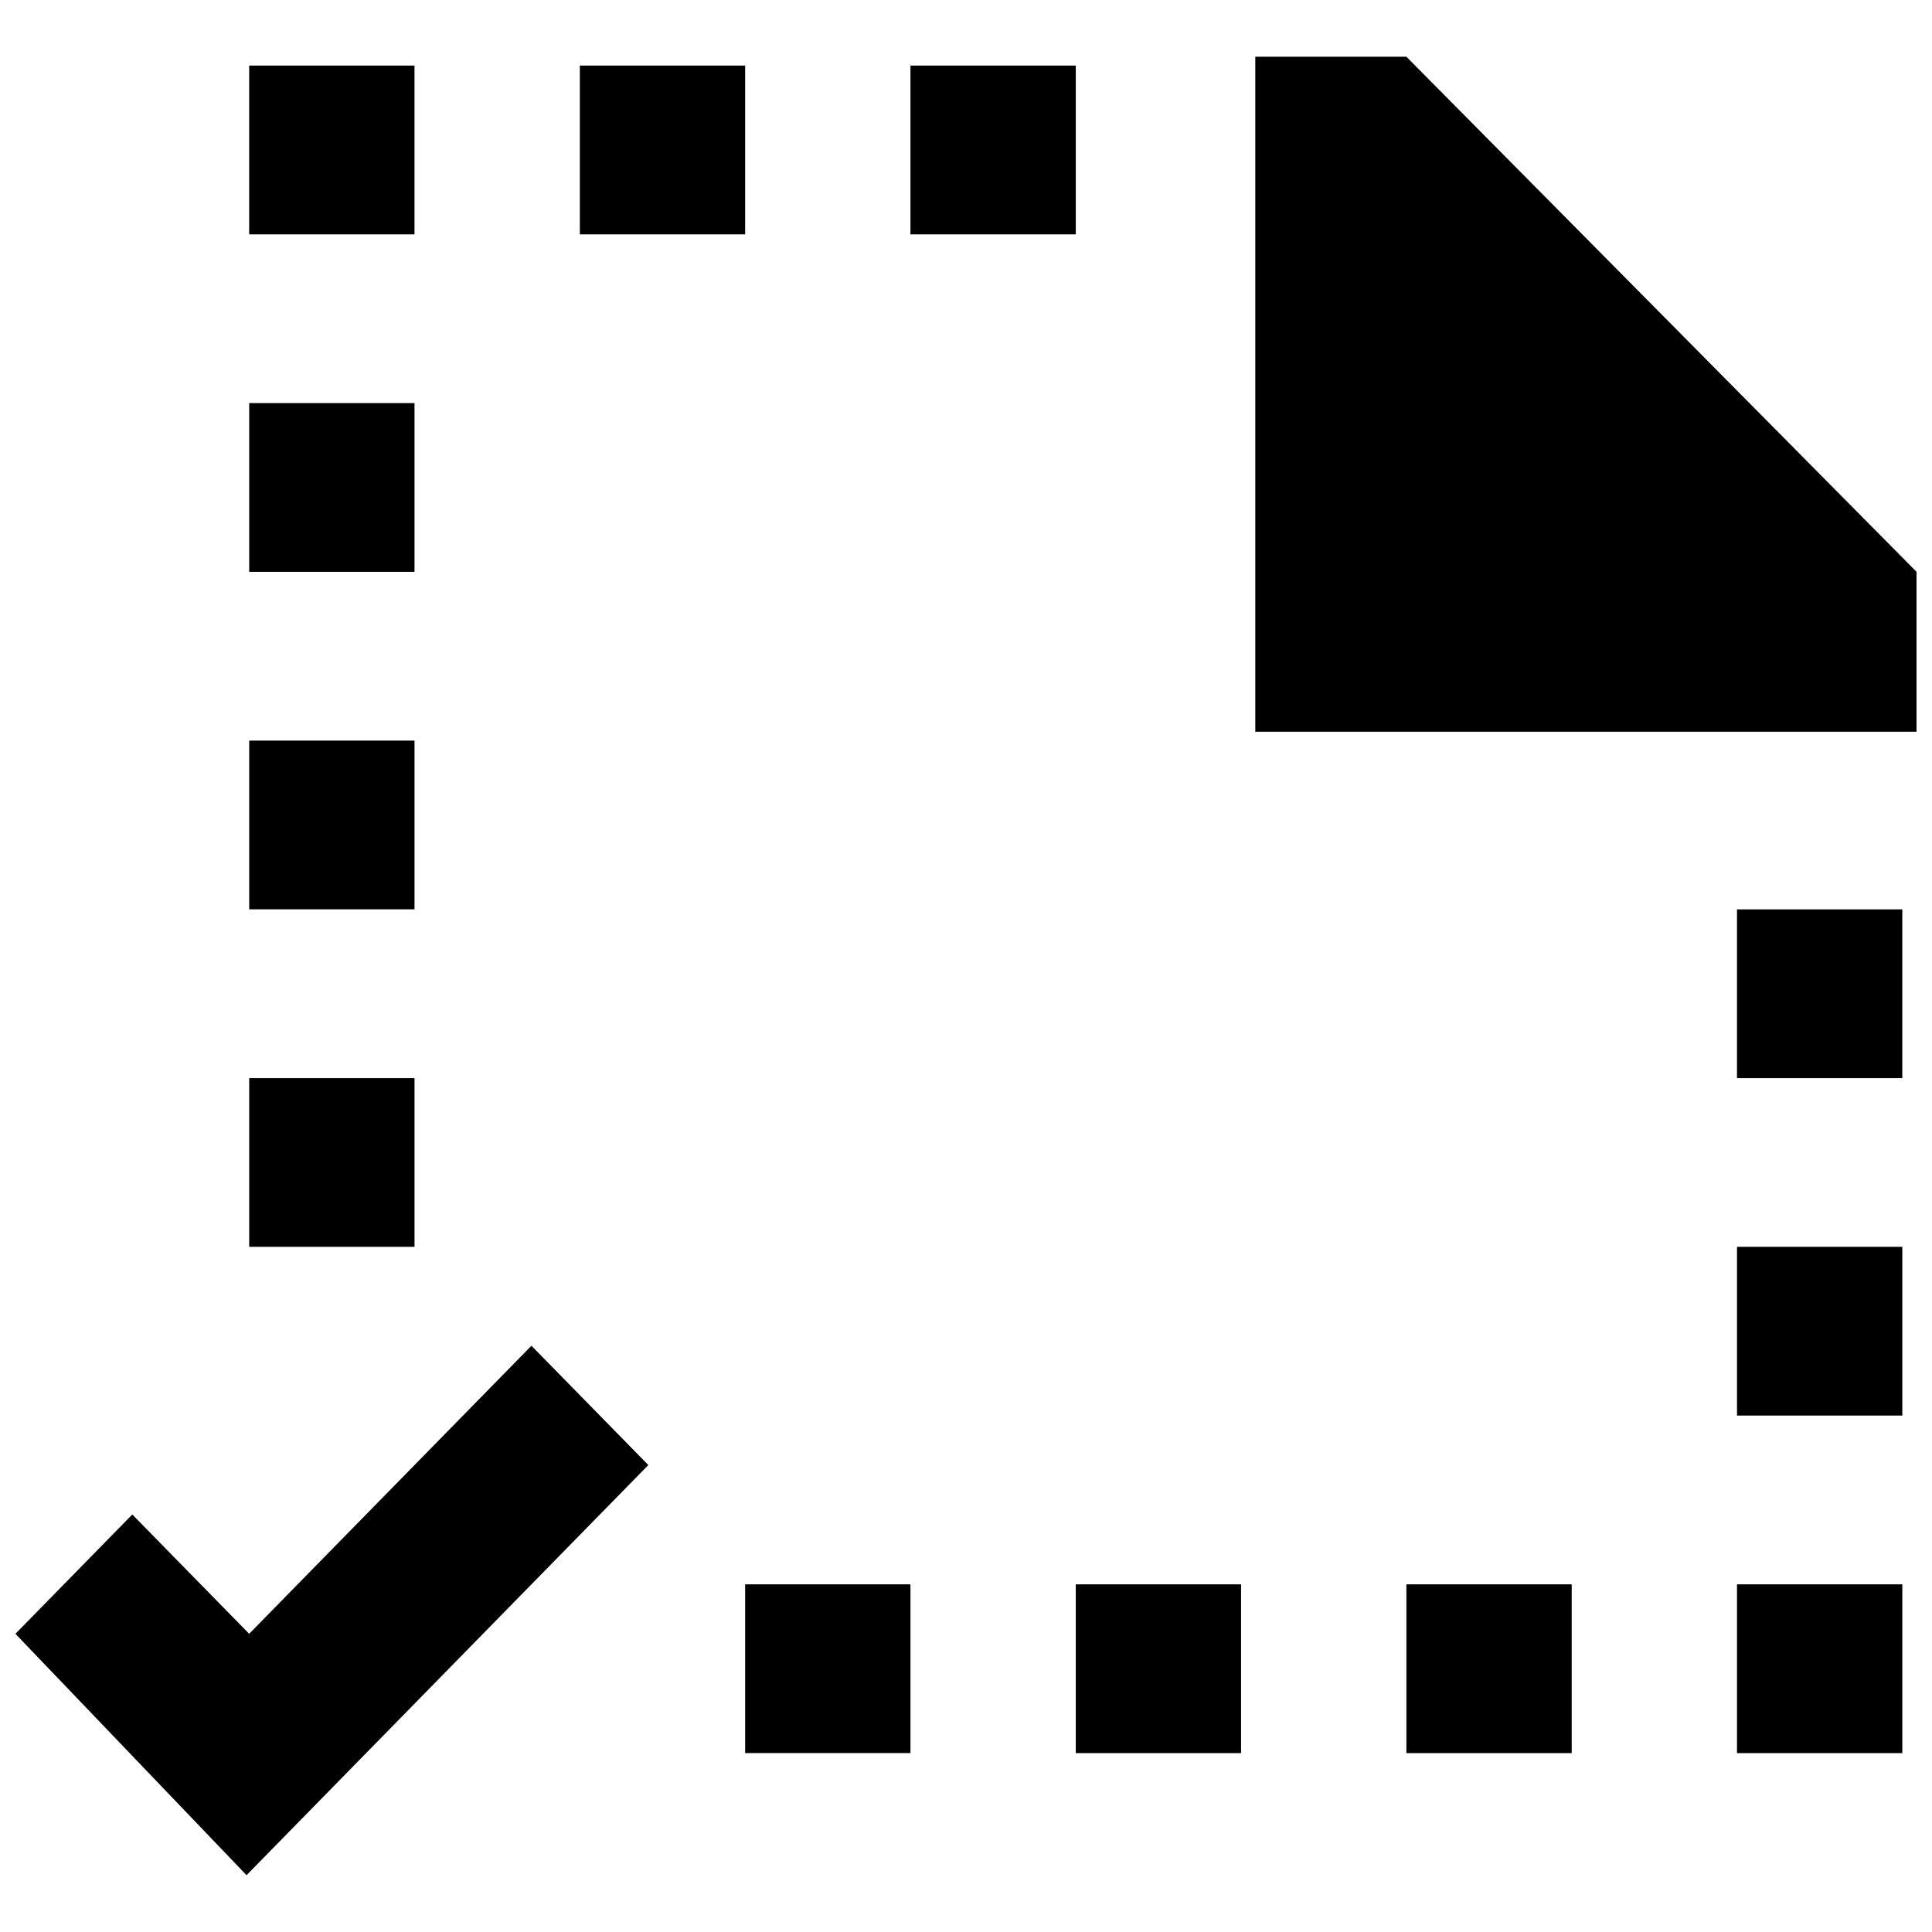 <?xml version="1.0" encoding="UTF-8"?>
<!-- Uploaded to: ICON Repo, www.iconrepo.com, Generator: ICON Repo Mixer Tools -->
<svg width="800px" height="800px" version="1.1" viewBox="144 144 512 512" xmlns="http://www.w3.org/2000/svg">
 <defs>
  <clipPath id="a">
   <path d="m148.09 159h503.81v482h-503.81z"/>
  </clipPath>
 </defs>
 <g clip-path="url(#a)">
  <path d="m604.32 429.71h43.812v-44.719h-43.812zm-175.23 178.88h43.809v-44.723h-43.809zm87.617 0h43.809v-44.723h-43.809zm87.617 0h43.812v-44.723h-43.812zm-394.29-31.617-30.973-31.617-30.973 31.617 61.246 63.969c95.176-97.152 41.883-42.75 106.48-108.69l-30.977-31.617zm0-370.87h43.812v-44.719h-43.812zm394.29 313.04h43.812v-44.723h-43.812zm-306.66-313.04h43.809v-44.719h-43.809zm87.617 0h43.812v-44.719h-43.812zm-175.24 89.441h43.812v-44.719h-43.812zm0 178.88h43.812v-44.719h-43.812zm131.43 134.16h43.809v-44.723h-43.809zm175.24-449.55h-40.043v178.88h175.24v-42.371zm-306.67 225.95h43.812v-44.723h-43.812z" fill-rule="evenodd"/>
 </g>
</svg>